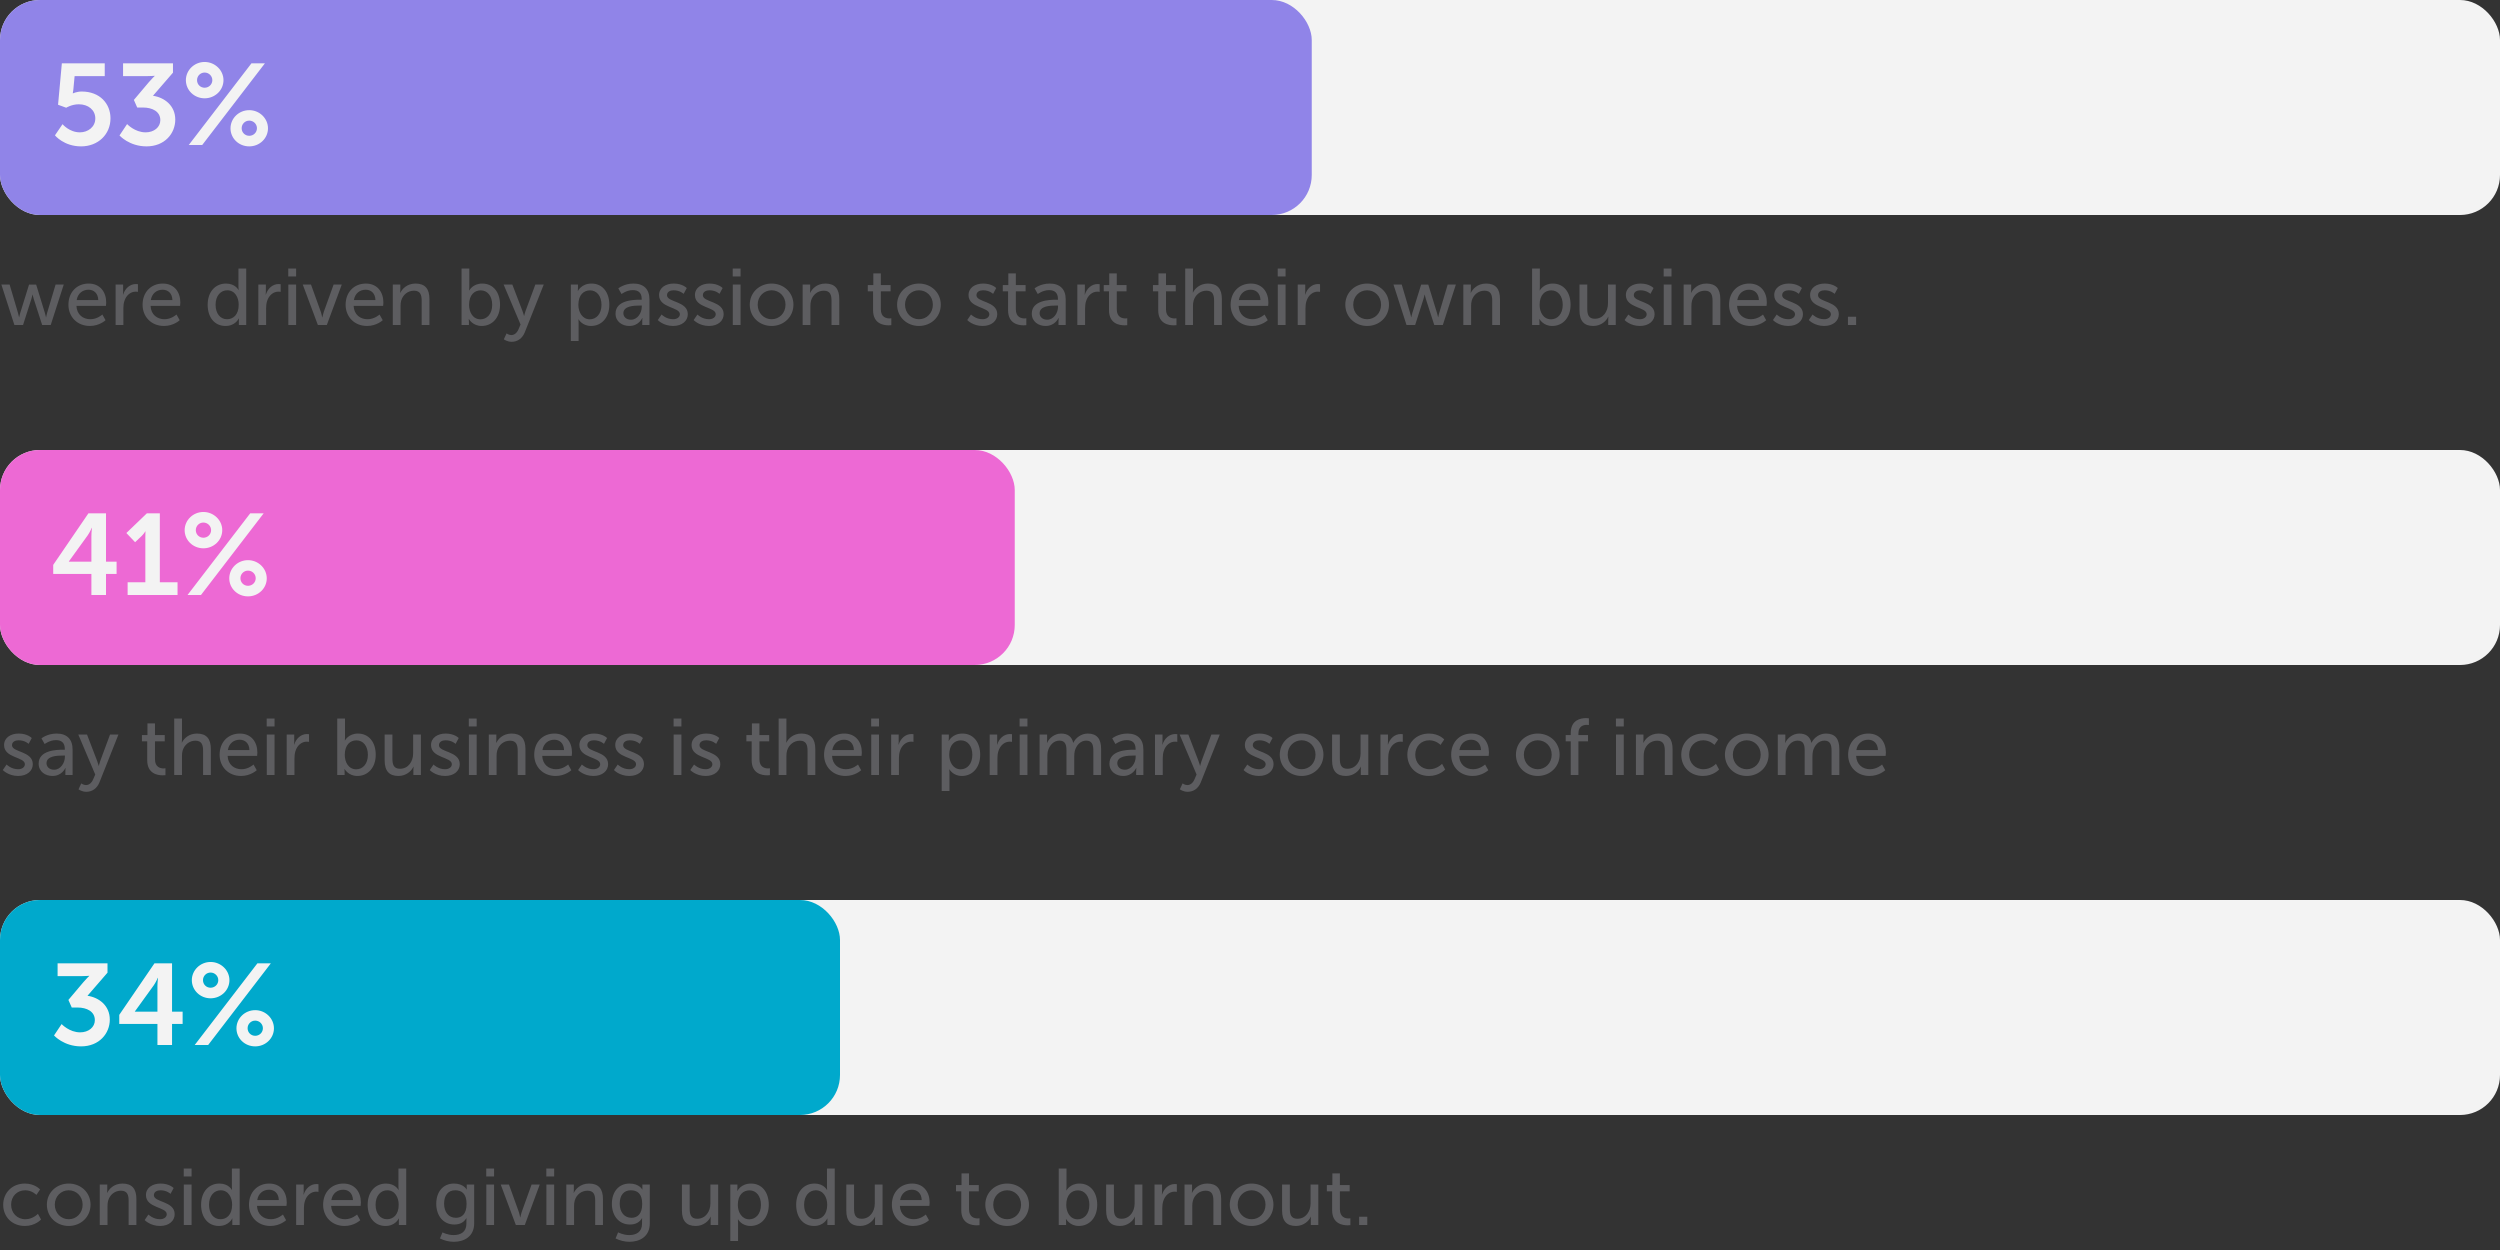 <?xml version="1.0" encoding="UTF-8"?> <svg xmlns="http://www.w3.org/2000/svg" width="500" height="250" viewBox="0 0 500 250" fill="none"><rect x="0" y="0" width="500" height="250" fill="#333333" stroke="none"/><rect width="500" height="43" rx="8" fill="#F3F3F3"></rect><rect width="262.35" height="43" rx="8" fill="#9084E8"></rect><path d="M10.989 27.068L12.507 24.837C12.507 24.837 13.864 26.47 15.98 26.47C17.567 26.47 19.062 25.412 19.062 23.687C19.062 21.985 17.636 20.858 15.773 20.858C14.324 20.858 13.243 21.548 13.243 21.548L11.61 20.95L12.369 12.67H20.948V15.223H14.922L14.669 17.914C14.623 18.351 14.554 18.673 14.554 18.673H14.6C14.6 18.673 15.359 18.305 16.348 18.305C19.959 18.305 22.098 20.72 22.098 23.664C22.098 26.884 19.614 29.276 16.21 29.276C12.76 29.276 10.989 27.068 10.989 27.068ZM23.9 27.091L25.418 24.814C25.418 24.814 26.959 26.47 29.121 26.47C30.823 26.47 32.065 25.435 32.065 24.032C32.065 22.307 30.478 21.502 28.569 21.502H27.442L26.775 19.984L29.765 16.442C30.409 15.683 30.938 15.2 30.938 15.2V15.154C30.938 15.154 30.455 15.223 29.489 15.223H24.613V12.67H34.595V14.533L30.593 19.156C32.847 19.478 35.055 21.088 35.055 23.917C35.055 26.7 32.939 29.276 29.305 29.276C25.832 29.276 23.9 27.091 23.9 27.091ZM40.925 19.662C38.855 19.662 37.176 18.052 37.176 16.028C37.176 14.05 38.855 12.394 40.925 12.394C42.995 12.394 44.697 14.05 44.697 16.028C44.697 18.052 42.995 19.662 40.925 19.662ZM37.751 29L50.286 12.67H52.977L40.442 29H37.751ZM40.925 17.546C41.776 17.546 42.466 16.879 42.466 16.028C42.466 15.2 41.776 14.51 40.925 14.51C40.074 14.51 39.407 15.2 39.407 16.028C39.407 16.879 40.074 17.546 40.925 17.546ZM46.1 25.665C46.1 23.687 47.756 22.031 49.849 22.031C51.919 22.031 53.598 23.687 53.598 25.665C53.598 27.666 51.919 29.276 49.849 29.276C47.756 29.276 46.1 27.666 46.1 25.665ZM48.331 25.642C48.331 26.493 48.998 27.16 49.849 27.16C50.7 27.16 51.39 26.493 51.39 25.642C51.39 24.814 50.7 24.124 49.849 24.124C48.998 24.124 48.331 24.814 48.331 25.642Z" fill="#F3F3F3"></path><path d="M2.88 65L0.272 56.904H1.92L3.6 62.584C3.728 63 3.792 63.448 3.808 63.448H3.84C3.84 63.448 3.92 63 4.048 62.584L5.808 56.92H7.232L8.976 62.584C9.104 63 9.2 63.448 9.2 63.448H9.232C9.232 63.448 9.296 63 9.424 62.584L11.12 56.904H12.752L10.144 65H8.432L6.752 59.8C6.624 59.384 6.528 58.92 6.528 58.92H6.496C6.496 58.92 6.4 59.384 6.272 59.8L4.608 65H2.88ZM13.687 60.952C13.687 58.376 15.431 56.712 17.735 56.712C20.023 56.712 21.239 58.408 21.239 60.504C21.239 60.712 21.191 61.176 21.191 61.176H15.287C15.367 62.952 16.631 63.848 18.071 63.848C19.463 63.848 20.471 62.904 20.471 62.904L21.111 64.04C21.111 64.04 19.911 65.192 17.975 65.192C15.431 65.192 13.687 63.352 13.687 60.952ZM15.335 60.008H19.655C19.607 58.616 18.743 57.944 17.703 57.944C16.519 57.944 15.559 58.68 15.335 60.008ZM23.122 65V56.904H24.626V58.312C24.626 58.648 24.594 58.92 24.594 58.92H24.626C24.994 57.736 25.938 56.808 27.186 56.808C27.394 56.808 27.586 56.84 27.586 56.84V58.376C27.586 58.376 27.378 58.328 27.138 58.328C26.146 58.328 25.234 59.032 24.866 60.232C24.722 60.696 24.674 61.192 24.674 61.688V65H23.122ZM28.515 60.952C28.515 58.376 30.259 56.712 32.563 56.712C34.851 56.712 36.067 58.408 36.067 60.504C36.067 60.712 36.019 61.176 36.019 61.176H30.115C30.195 62.952 31.459 63.848 32.899 63.848C34.291 63.848 35.299 62.904 35.299 62.904L35.939 64.04C35.939 64.04 34.739 65.192 32.803 65.192C30.259 65.192 28.515 63.352 28.515 60.952ZM30.163 60.008H34.483C34.435 58.616 33.571 57.944 32.531 57.944C31.347 57.944 30.387 58.68 30.163 60.008ZM41.532 60.952C41.532 58.376 43.052 56.712 45.196 56.712C47.068 56.712 47.692 57.992 47.692 57.992H47.724C47.724 57.992 47.692 57.752 47.692 57.448V53.704H49.244V65H47.772V64.232C47.772 63.912 47.788 63.688 47.788 63.688H47.756C47.756 63.688 47.1 65.192 45.1 65.192C42.908 65.192 41.532 63.464 41.532 60.952ZM43.116 60.952C43.116 62.712 44.06 63.848 45.404 63.848C46.604 63.848 47.74 63 47.74 60.936C47.74 59.496 46.988 58.056 45.452 58.056C44.172 58.056 43.116 59.112 43.116 60.952ZM51.669 65V56.904H53.173V58.312C53.173 58.648 53.141 58.92 53.141 58.92H53.173C53.541 57.736 54.485 56.808 55.733 56.808C55.941 56.808 56.133 56.84 56.133 56.84V58.376C56.133 58.376 55.925 58.328 55.685 58.328C54.693 58.328 53.781 59.032 53.413 60.232C53.269 60.696 53.221 61.192 53.221 61.688V65H51.669ZM57.653 55.288V53.704H59.221V55.288H57.653ZM57.669 65V56.904H59.221V65H57.669ZM63.574 65L60.55 56.904H62.197L64.165 62.376C64.326 62.824 64.421 63.48 64.438 63.48H64.469C64.486 63.48 64.597 62.824 64.757 62.376L66.725 56.904H68.358L65.365 65H63.574ZM69.125 60.952C69.125 58.376 70.869 56.712 73.173 56.712C75.461 56.712 76.677 58.408 76.677 60.504C76.677 60.712 76.629 61.176 76.629 61.176H70.725C70.805 62.952 72.069 63.848 73.509 63.848C74.901 63.848 75.909 62.904 75.909 62.904L76.549 64.04C76.549 64.04 75.349 65.192 73.413 65.192C70.869 65.192 69.125 63.352 69.125 60.952ZM70.773 60.008H75.093C75.045 58.616 74.181 57.944 73.141 57.944C71.957 57.944 70.997 58.68 70.773 60.008ZM78.56 65V56.904H80.064V57.976C80.064 58.296 80.032 58.568 80.032 58.568H80.064C80.384 57.864 81.344 56.712 83.104 56.712C85.008 56.712 85.888 57.752 85.888 59.816V65H84.336V60.168C84.336 59.032 84.096 58.136 82.8 58.136C81.568 58.136 80.576 58.952 80.24 60.12C80.144 60.44 80.112 60.808 80.112 61.208V65H78.56ZM92.31 65V53.704H93.862V57.4C93.862 57.8 93.83 58.088 93.83 58.088H93.862C93.862 58.088 94.55 56.712 96.454 56.712C98.63 56.712 100.006 58.44 100.006 60.952C100.006 63.528 98.454 65.192 96.326 65.192C94.518 65.192 93.782 63.8 93.782 63.8H93.75C93.75 63.8 93.782 64.056 93.782 64.408V65H92.31ZM93.814 60.984C93.814 62.424 94.566 63.864 96.102 63.864C97.382 63.864 98.438 62.808 98.438 60.968C98.438 59.208 97.494 58.072 96.15 58.072C94.934 58.072 93.814 58.92 93.814 60.984ZM100.768 67.864L101.312 66.68C101.312 66.68 101.76 67.016 102.256 67.016C102.88 67.016 103.408 66.568 103.712 65.832L104.112 64.904L100.72 56.904H102.464L104.496 62.2C104.656 62.616 104.799 63.176 104.799 63.176H104.832C104.832 63.176 104.96 62.632 105.104 62.216L107.072 56.904H108.752L104.96 66.456C104.464 67.704 103.472 68.36 102.336 68.36C101.424 68.36 100.768 67.864 100.768 67.864ZM114.169 68.2V56.904H115.593V57.592C115.593 57.912 115.561 58.184 115.561 58.184H115.593C115.593 58.184 116.281 56.712 118.313 56.712C120.489 56.712 121.865 58.44 121.865 60.952C121.865 63.528 120.313 65.192 118.201 65.192C116.425 65.192 115.721 63.864 115.721 63.864H115.689C115.689 63.864 115.721 64.152 115.721 64.568V68.2H114.169ZM115.673 60.984C115.673 62.424 116.473 63.864 117.961 63.864C119.241 63.864 120.297 62.808 120.297 60.968C120.297 59.208 119.353 58.072 118.009 58.072C116.793 58.072 115.673 58.92 115.673 60.984ZM123.107 62.728C123.107 60.056 126.627 59.944 127.987 59.944H128.339V59.8C128.339 58.472 127.587 58.024 126.563 58.024C125.315 58.024 124.307 58.808 124.307 58.808L123.667 57.672C123.667 57.672 124.835 56.712 126.691 56.712C128.739 56.712 129.891 57.832 129.891 59.88V65H128.451V64.232C128.451 63.864 128.483 63.592 128.483 63.592H128.451C128.451 63.592 127.795 65.192 125.859 65.192C124.467 65.192 123.107 64.344 123.107 62.728ZM124.675 62.648C124.675 63.304 125.187 63.944 126.195 63.944C127.507 63.944 128.355 62.568 128.355 61.368V61.112H127.955C126.787 61.112 124.675 61.192 124.675 62.648ZM131.56 64.008L132.312 62.904C132.312 62.904 133.224 63.848 134.632 63.848C135.304 63.848 135.976 63.496 135.976 62.84C135.976 61.352 131.816 61.656 131.816 59.016C131.816 57.544 133.128 56.712 134.744 56.712C136.52 56.712 137.352 57.608 137.352 57.608L136.728 58.776C136.728 58.776 136.008 58.056 134.728 58.056C134.056 58.056 133.4 58.344 133.4 59.048C133.4 60.504 137.56 60.184 137.56 62.84C137.56 64.184 136.408 65.192 134.632 65.192C132.648 65.192 131.56 64.008 131.56 64.008ZM138.732 64.008L139.484 62.904C139.484 62.904 140.396 63.848 141.804 63.848C142.476 63.848 143.148 63.496 143.148 62.84C143.148 61.352 138.988 61.656 138.988 59.016C138.988 57.544 140.3 56.712 141.916 56.712C143.692 56.712 144.524 57.608 144.524 57.608L143.9 58.776C143.9 58.776 143.18 58.056 141.9 58.056C141.228 58.056 140.572 58.344 140.572 59.048C140.572 60.504 144.732 60.184 144.732 62.84C144.732 64.184 143.58 65.192 141.804 65.192C139.82 65.192 138.732 64.008 138.732 64.008ZM146.544 55.288V53.704H148.112V55.288H146.544ZM146.56 65V56.904H148.112V65H146.56ZM149.952 60.936C149.952 58.488 151.904 56.712 154.32 56.712C156.736 56.712 158.688 58.488 158.688 60.936C158.688 63.4 156.736 65.192 154.32 65.192C151.904 65.192 149.952 63.4 149.952 60.936ZM151.536 60.936C151.536 62.632 152.8 63.848 154.32 63.848C155.856 63.848 157.104 62.632 157.104 60.936C157.104 59.256 155.856 58.056 154.32 58.056C152.8 58.056 151.536 59.256 151.536 60.936ZM160.529 65V56.904H162.033V57.976C162.033 58.296 162.001 58.568 162.001 58.568H162.033C162.353 57.864 163.312 56.712 165.073 56.712C166.977 56.712 167.857 57.752 167.857 59.816V65H166.305V60.168C166.305 59.032 166.065 58.136 164.769 58.136C163.536 58.136 162.545 58.952 162.209 60.12C162.113 60.44 162.081 60.808 162.081 61.208V65H160.529ZM174.615 62.04V58.264H173.559V57.016H174.663V54.68H176.167V57.016H178.119V58.264H176.167V61.864C176.167 63.48 177.303 63.688 177.895 63.688C178.119 63.688 178.263 63.656 178.263 63.656V65.032C178.263 65.032 178.039 65.064 177.719 65.064C176.679 65.064 174.615 64.744 174.615 62.04ZM179.421 60.936C179.421 58.488 181.373 56.712 183.789 56.712C186.205 56.712 188.157 58.488 188.157 60.936C188.157 63.4 186.205 65.192 183.789 65.192C181.373 65.192 179.421 63.4 179.421 60.936ZM181.005 60.936C181.005 62.632 182.269 63.848 183.789 63.848C185.325 63.848 186.573 62.632 186.573 60.936C186.573 59.256 185.325 58.056 183.789 58.056C182.269 58.056 181.005 59.256 181.005 60.936ZM193.451 64.008L194.203 62.904C194.203 62.904 195.115 63.848 196.523 63.848C197.195 63.848 197.867 63.496 197.867 62.84C197.867 61.352 193.707 61.656 193.707 59.016C193.707 57.544 195.019 56.712 196.635 56.712C198.411 56.712 199.243 57.608 199.243 57.608L198.619 58.776C198.619 58.776 197.899 58.056 196.619 58.056C195.947 58.056 195.291 58.344 195.291 59.048C195.291 60.504 199.451 60.184 199.451 62.84C199.451 64.184 198.299 65.192 196.523 65.192C194.539 65.192 193.451 64.008 193.451 64.008ZM201.615 62.04V58.264H200.559V57.016H201.663V54.68H203.167V57.016H205.119V58.264H203.167V61.864C203.167 63.48 204.303 63.688 204.895 63.688C205.119 63.688 205.263 63.656 205.263 63.656V65.032C205.263 65.032 205.039 65.064 204.719 65.064C203.679 65.064 201.615 64.744 201.615 62.04ZM206.357 62.728C206.357 60.056 209.877 59.944 211.237 59.944H211.589V59.8C211.589 58.472 210.837 58.024 209.813 58.024C208.565 58.024 207.557 58.808 207.557 58.808L206.917 57.672C206.917 57.672 208.085 56.712 209.941 56.712C211.989 56.712 213.141 57.832 213.141 59.88V65H211.701V64.232C211.701 63.864 211.733 63.592 211.733 63.592H211.701C211.701 63.592 211.045 65.192 209.109 65.192C207.717 65.192 206.357 64.344 206.357 62.728ZM207.925 62.648C207.925 63.304 208.437 63.944 209.445 63.944C210.757 63.944 211.605 62.568 211.605 61.368V61.112H211.205C210.037 61.112 207.925 61.192 207.925 62.648ZM215.466 65V56.904H216.97V58.312C216.97 58.648 216.938 58.92 216.938 58.92H216.97C217.338 57.736 218.282 56.808 219.53 56.808C219.738 56.808 219.93 56.84 219.93 56.84V58.376C219.93 58.376 219.722 58.328 219.482 58.328C218.49 58.328 217.578 59.032 217.21 60.232C217.066 60.696 217.018 61.192 217.018 61.688V65H215.466ZM221.802 62.04V58.264H220.746V57.016H221.85V54.68H223.354V57.016H225.306V58.264H223.354V61.864C223.354 63.48 224.49 63.688 225.082 63.688C225.306 63.688 225.45 63.656 225.45 63.656V65.032C225.45 65.032 225.226 65.064 224.906 65.064C223.866 65.064 221.802 64.744 221.802 62.04ZM231.646 62.04V58.264H230.59V57.016H231.694V54.68H233.198V57.016H235.15V58.264H233.198V61.864C233.198 63.48 234.334 63.688 234.926 63.688C235.15 63.688 235.294 63.656 235.294 63.656V65.032C235.294 65.032 235.07 65.064 234.75 65.064C233.71 65.064 231.646 64.744 231.646 62.04ZM237.044 65V53.704H238.596V57.848C238.596 58.232 238.564 58.52 238.564 58.52H238.596C238.948 57.736 239.972 56.712 241.588 56.712C243.492 56.712 244.372 57.752 244.372 59.816V65H242.82V60.168C242.82 59.032 242.58 58.136 241.284 58.136C240.068 58.136 239.06 58.968 238.724 60.136C238.628 60.456 238.596 60.824 238.596 61.208V65H237.044ZM246.125 60.952C246.125 58.376 247.869 56.712 250.173 56.712C252.461 56.712 253.677 58.408 253.677 60.504C253.677 60.712 253.629 61.176 253.629 61.176H247.725C247.805 62.952 249.069 63.848 250.509 63.848C251.901 63.848 252.909 62.904 252.909 62.904L253.549 64.04C253.549 64.04 252.349 65.192 250.413 65.192C247.869 65.192 246.125 63.352 246.125 60.952ZM247.773 60.008H252.093C252.045 58.616 251.181 57.944 250.141 57.944C248.957 57.944 247.997 58.68 247.773 60.008ZM255.544 55.288V53.704H257.112V55.288H255.544ZM255.56 65V56.904H257.112V65H255.56ZM259.544 65V56.904H261.048V58.312C261.048 58.648 261.016 58.92 261.016 58.92H261.048C261.416 57.736 262.36 56.808 263.608 56.808C263.816 56.808 264.008 56.84 264.008 56.84V58.376C264.008 58.376 263.8 58.328 263.56 58.328C262.568 58.328 261.656 59.032 261.288 60.232C261.144 60.696 261.096 61.192 261.096 61.688V65H259.544ZM269.062 60.936C269.062 58.488 271.014 56.712 273.43 56.712C275.846 56.712 277.798 58.488 277.798 60.936C277.798 63.4 275.846 65.192 273.43 65.192C271.014 65.192 269.062 63.4 269.062 60.936ZM270.646 60.936C270.646 62.632 271.91 63.848 273.43 63.848C274.966 63.848 276.214 62.632 276.214 60.936C276.214 59.256 274.966 58.056 273.43 58.056C271.91 58.056 270.646 59.256 270.646 60.936ZM281.302 65L278.694 56.904H280.342L282.022 62.584C282.15 63 282.214 63.448 282.23 63.448H282.262C282.262 63.448 282.342 63 282.47 62.584L284.23 56.92H285.654L287.398 62.584C287.526 63 287.622 63.448 287.622 63.448H287.654C287.654 63.448 287.718 63 287.846 62.584L289.542 56.904H291.174L288.566 65H286.854L285.174 59.8C285.046 59.384 284.95 58.92 284.95 58.92H284.918C284.918 58.92 284.822 59.384 284.694 59.8L283.03 65H281.302ZM292.669 65V56.904H294.173V57.976C294.173 58.296 294.141 58.568 294.141 58.568H294.173C294.493 57.864 295.453 56.712 297.213 56.712C299.117 56.712 299.997 57.752 299.997 59.816V65H298.445V60.168C298.445 59.032 298.205 58.136 296.909 58.136C295.677 58.136 294.685 58.952 294.349 60.12C294.253 60.44 294.221 60.808 294.221 61.208V65H292.669ZM306.419 65V53.704H307.971V57.4C307.971 57.8 307.939 58.088 307.939 58.088H307.971C307.971 58.088 308.659 56.712 310.563 56.712C312.739 56.712 314.115 58.44 314.115 60.952C314.115 63.528 312.563 65.192 310.435 65.192C308.627 65.192 307.891 63.8 307.891 63.8H307.859C307.859 63.8 307.891 64.056 307.891 64.408V65H306.419ZM307.923 60.984C307.923 62.424 308.675 63.864 310.211 63.864C311.491 63.864 312.547 62.808 312.547 60.968C312.547 59.208 311.603 58.072 310.259 58.072C309.043 58.072 307.923 58.92 307.923 60.984ZM315.901 62.088V56.904H317.453V61.736C317.453 62.856 317.677 63.752 318.973 63.752C320.621 63.752 321.597 62.296 321.597 60.696V56.904H323.149V65H321.645V63.928C321.645 63.592 321.677 63.336 321.677 63.336H321.645C321.309 64.136 320.253 65.192 318.669 65.192C316.845 65.192 315.901 64.232 315.901 62.088ZM324.919 64.008L325.671 62.904C325.671 62.904 326.583 63.848 327.991 63.848C328.663 63.848 329.335 63.496 329.335 62.84C329.335 61.352 325.175 61.656 325.175 59.016C325.175 57.544 326.487 56.712 328.103 56.712C329.879 56.712 330.711 57.608 330.711 57.608L330.087 58.776C330.087 58.776 329.367 58.056 328.087 58.056C327.415 58.056 326.759 58.344 326.759 59.048C326.759 60.504 330.919 60.184 330.919 62.84C330.919 64.184 329.767 65.192 327.991 65.192C326.007 65.192 324.919 64.008 324.919 64.008ZM332.731 55.288V53.704H334.299V55.288H332.731ZM332.747 65V56.904H334.299V65H332.747ZM336.732 65V56.904H338.236V57.976C338.236 58.296 338.204 58.568 338.204 58.568H338.236C338.556 57.864 339.516 56.712 341.276 56.712C343.18 56.712 344.06 57.752 344.06 59.816V65H342.508V60.168C342.508 59.032 342.268 58.136 340.972 58.136C339.74 58.136 338.748 58.952 338.412 60.12C338.316 60.44 338.284 60.808 338.284 61.208V65H336.732ZM345.812 60.952C345.812 58.376 347.556 56.712 349.86 56.712C352.148 56.712 353.364 58.408 353.364 60.504C353.364 60.712 353.316 61.176 353.316 61.176H347.412C347.492 62.952 348.756 63.848 350.196 63.848C351.588 63.848 352.596 62.904 352.596 62.904L353.236 64.04C353.236 64.04 352.036 65.192 350.1 65.192C347.556 65.192 345.812 63.352 345.812 60.952ZM347.46 60.008H351.78C351.732 58.616 350.868 57.944 349.828 57.944C348.644 57.944 347.684 58.68 347.46 60.008ZM354.591 64.008L355.343 62.904C355.343 62.904 356.255 63.848 357.663 63.848C358.335 63.848 359.007 63.496 359.007 62.84C359.007 61.352 354.847 61.656 354.847 59.016C354.847 57.544 356.159 56.712 357.775 56.712C359.551 56.712 360.383 57.608 360.383 57.608L359.759 58.776C359.759 58.776 359.039 58.056 357.759 58.056C357.087 58.056 356.431 58.344 356.431 59.048C356.431 60.504 360.591 60.184 360.591 62.84C360.591 64.184 359.439 65.192 357.663 65.192C355.679 65.192 354.591 64.008 354.591 64.008ZM361.763 64.008L362.515 62.904C362.515 62.904 363.427 63.848 364.835 63.848C365.507 63.848 366.179 63.496 366.179 62.84C366.179 61.352 362.019 61.656 362.019 59.016C362.019 57.544 363.331 56.712 364.947 56.712C366.723 56.712 367.555 57.608 367.555 57.608L366.931 58.776C366.931 58.776 366.211 58.056 364.931 58.056C364.259 58.056 363.603 58.344 363.603 59.048C363.603 60.504 367.763 60.184 367.763 62.84C367.763 64.184 366.611 65.192 364.835 65.192C362.851 65.192 361.763 64.008 361.763 64.008ZM369.591 65V63.352H371.223V65H369.591Z" fill="#5D5D60"></path><rect y="90" width="500" height="43" rx="8" fill="#F3F3F3"></rect><rect y="90" width="202.95" height="43" rx="8" fill="#ED69D4"></rect><path d="M10.644 114.791V112.974L17.682 102.67H21.201V112.33H23.317V114.791H21.201V119H18.28V114.791H10.644ZM13.772 112.33H18.28V107.27C18.28 106.465 18.395 105.568 18.395 105.568H18.349C18.349 105.568 17.981 106.442 17.544 107.063L13.772 112.284V112.33ZM25.527 119V116.447H29.069V107.385C29.069 106.833 29.092 106.281 29.092 106.281H29.046C29.046 106.281 28.862 106.672 28.333 107.201L27.022 108.443L25.274 106.603L29.368 102.67H31.967V116.447H35.509V119H25.527ZM40.678 109.662C38.608 109.662 36.929 108.052 36.929 106.028C36.929 104.05 38.608 102.394 40.678 102.394C42.748 102.394 44.45 104.05 44.45 106.028C44.45 108.052 42.748 109.662 40.678 109.662ZM37.504 119L50.039 102.67H52.73L40.195 119H37.504ZM40.678 107.546C41.529 107.546 42.219 106.879 42.219 106.028C42.219 105.2 41.529 104.51 40.678 104.51C39.827 104.51 39.16 105.2 39.16 106.028C39.16 106.879 39.827 107.546 40.678 107.546ZM45.853 115.665C45.853 113.687 47.509 112.031 49.602 112.031C51.672 112.031 53.351 113.687 53.351 115.665C53.351 117.666 51.672 119.276 49.602 119.276C47.509 119.276 45.853 117.666 45.853 115.665ZM48.084 115.642C48.084 116.493 48.751 117.16 49.602 117.16C50.453 117.16 51.143 116.493 51.143 115.642C51.143 114.814 50.453 114.124 49.602 114.124C48.751 114.124 48.084 114.814 48.084 115.642Z" fill="#F3F3F3"></path><path d="M0.56 154.008L1.312 152.904C1.312 152.904 2.224 153.848 3.632 153.848C4.304 153.848 4.976 153.496 4.976 152.84C4.976 151.352 0.816 151.656 0.816 149.016C0.816 147.544 2.128 146.712 3.744 146.712C5.52 146.712 6.352 147.608 6.352 147.608L5.728 148.776C5.728 148.776 5.008 148.056 3.728 148.056C3.056 148.056 2.4 148.344 2.4 149.048C2.4 150.504 6.56 150.184 6.56 152.84C6.56 154.184 5.408 155.192 3.632 155.192C1.648 155.192 0.56 154.008 0.56 154.008ZM7.732 152.728C7.732 150.056 11.252 149.944 12.612 149.944H12.964V149.8C12.964 148.472 12.212 148.024 11.188 148.024C9.94 148.024 8.932 148.808 8.932 148.808L8.292 147.672C8.292 147.672 9.46 146.712 11.316 146.712C13.364 146.712 14.516 147.832 14.516 149.88V155H13.076V154.232C13.076 153.864 13.108 153.592 13.108 153.592H13.076C13.076 153.592 12.42 155.192 10.484 155.192C9.092 155.192 7.732 154.344 7.732 152.728ZM9.3 152.648C9.3 153.304 9.812 153.944 10.82 153.944C12.132 153.944 12.98 152.568 12.98 151.368V151.112H12.58C11.412 151.112 9.3 151.192 9.3 152.648ZM15.705 157.864L16.249 156.68C16.249 156.68 16.697 157.016 17.193 157.016C17.817 157.016 18.345 156.568 18.649 155.832L19.049 154.904L15.657 146.904H17.401L19.433 152.2C19.593 152.616 19.737 153.176 19.737 153.176H19.769C19.769 153.176 19.897 152.632 20.041 152.216L22.009 146.904H23.689L19.897 156.456C19.401 157.704 18.409 158.36 17.273 158.36C16.361 158.36 15.705 157.864 15.705 157.864ZM29.443 152.04V148.264H28.387V147.016H29.491V144.68H30.995V147.016H32.947V148.264H30.995V151.864C30.995 153.48 32.131 153.688 32.723 153.688C32.947 153.688 33.091 153.656 33.091 153.656V155.032C33.091 155.032 32.867 155.064 32.547 155.064C31.507 155.064 29.443 154.744 29.443 152.04ZM34.841 155V143.704H36.393V147.848C36.393 148.232 36.361 148.52 36.361 148.52H36.393C36.745 147.736 37.769 146.712 39.385 146.712C41.289 146.712 42.169 147.752 42.169 149.816V155H40.617V150.168C40.617 149.032 40.377 148.136 39.081 148.136C37.865 148.136 36.857 148.968 36.521 150.136C36.425 150.456 36.393 150.824 36.393 151.208V155H34.841ZM43.922 150.952C43.922 148.376 45.666 146.712 47.97 146.712C50.258 146.712 51.474 148.408 51.474 150.504C51.474 150.712 51.426 151.176 51.426 151.176H45.522C45.602 152.952 46.866 153.848 48.306 153.848C49.698 153.848 50.706 152.904 50.706 152.904L51.346 154.04C51.346 154.04 50.146 155.192 48.21 155.192C45.666 155.192 43.922 153.352 43.922 150.952ZM45.57 150.008H49.89C49.842 148.616 48.978 147.944 47.938 147.944C46.754 147.944 45.794 148.68 45.57 150.008ZM53.341 145.288V143.704H54.909V145.288H53.341ZM53.357 155V146.904H54.909V155H53.357ZM57.341 155V146.904H58.845V148.312C58.845 148.648 58.813 148.92 58.813 148.92H58.845C59.213 147.736 60.157 146.808 61.405 146.808C61.613 146.808 61.805 146.84 61.805 146.84V148.376C61.805 148.376 61.597 148.328 61.357 148.328C60.365 148.328 59.453 149.032 59.085 150.232C58.941 150.696 58.893 151.192 58.893 151.688V155H57.341ZM67.45 155V143.704H69.002V147.4C69.002 147.8 68.97 148.088 68.97 148.088H69.002C69.002 148.088 69.69 146.712 71.594 146.712C73.77 146.712 75.146 148.44 75.146 150.952C75.146 153.528 73.594 155.192 71.466 155.192C69.658 155.192 68.922 153.8 68.922 153.8H68.89C68.89 153.8 68.922 154.056 68.922 154.408V155H67.45ZM68.954 150.984C68.954 152.424 69.706 153.864 71.242 153.864C72.522 153.864 73.578 152.808 73.578 150.968C73.578 149.208 72.634 148.072 71.29 148.072C70.074 148.072 68.954 148.92 68.954 150.984ZM76.932 152.088V146.904H78.484V151.736C78.484 152.856 78.708 153.752 80.004 153.752C81.652 153.752 82.628 152.296 82.628 150.696V146.904H84.18V155H82.676V153.928C82.676 153.592 82.708 153.336 82.708 153.336H82.676C82.34 154.136 81.284 155.192 79.7 155.192C77.876 155.192 76.932 154.232 76.932 152.088ZM85.951 154.008L86.703 152.904C86.703 152.904 87.615 153.848 89.023 153.848C89.695 153.848 90.367 153.496 90.367 152.84C90.367 151.352 86.207 151.656 86.207 149.016C86.207 147.544 87.519 146.712 89.135 146.712C90.911 146.712 91.743 147.608 91.743 147.608L91.119 148.776C91.119 148.776 90.399 148.056 89.119 148.056C88.447 148.056 87.791 148.344 87.791 149.048C87.791 150.504 91.951 150.184 91.951 152.84C91.951 154.184 90.799 155.192 89.023 155.192C87.039 155.192 85.951 154.008 85.951 154.008ZM93.763 145.288V143.704H95.331V145.288H93.763ZM93.778 155V146.904H95.331V155H93.778ZM97.763 155V146.904H99.267V147.976C99.267 148.296 99.235 148.568 99.235 148.568H99.267C99.587 147.864 100.547 146.712 102.307 146.712C104.211 146.712 105.091 147.752 105.091 149.816V155H103.539V150.168C103.539 149.032 103.299 148.136 102.003 148.136C100.771 148.136 99.779 148.952 99.443 150.12C99.347 150.44 99.315 150.808 99.315 151.208V155H97.763ZM106.844 150.952C106.844 148.376 108.588 146.712 110.891 146.712C113.18 146.712 114.396 148.408 114.396 150.504C114.396 150.712 114.348 151.176 114.348 151.176H108.444C108.524 152.952 109.788 153.848 111.228 153.848C112.62 153.848 113.628 152.904 113.628 152.904L114.267 154.04C114.267 154.04 113.068 155.192 111.132 155.192C108.588 155.192 106.844 153.352 106.844 150.952ZM108.492 150.008H112.812C112.764 148.616 111.9 147.944 110.86 147.944C109.676 147.944 108.716 148.68 108.492 150.008ZM115.623 154.008L116.375 152.904C116.375 152.904 117.287 153.848 118.695 153.848C119.367 153.848 120.039 153.496 120.039 152.84C120.039 151.352 115.879 151.656 115.879 149.016C115.879 147.544 117.191 146.712 118.807 146.712C120.583 146.712 121.415 147.608 121.415 147.608L120.791 148.776C120.791 148.776 120.071 148.056 118.791 148.056C118.119 148.056 117.463 148.344 117.463 149.048C117.463 150.504 121.623 150.184 121.623 152.84C121.623 154.184 120.471 155.192 118.695 155.192C116.711 155.192 115.623 154.008 115.623 154.008ZM122.794 154.008L123.546 152.904C123.546 152.904 124.458 153.848 125.866 153.848C126.538 153.848 127.21 153.496 127.21 152.84C127.21 151.352 123.05 151.656 123.05 149.016C123.05 147.544 124.362 146.712 125.978 146.712C127.754 146.712 128.586 147.608 128.586 147.608L127.962 148.776C127.962 148.776 127.242 148.056 125.962 148.056C125.29 148.056 124.634 148.344 124.634 149.048C124.634 150.504 128.794 150.184 128.794 152.84C128.794 154.184 127.642 155.192 125.866 155.192C123.882 155.192 122.794 154.008 122.794 154.008ZM134.716 145.288V143.704H136.284V145.288H134.716ZM134.732 155V146.904H136.284V155H134.732ZM138.06 154.008L138.812 152.904C138.812 152.904 139.724 153.848 141.132 153.848C141.804 153.848 142.476 153.496 142.476 152.84C142.476 151.352 138.316 151.656 138.316 149.016C138.316 147.544 139.628 146.712 141.244 146.712C143.02 146.712 143.852 147.608 143.852 147.608L143.228 148.776C143.228 148.776 142.508 148.056 141.228 148.056C140.556 148.056 139.9 148.344 139.9 149.048C139.9 150.504 144.06 150.184 144.06 152.84C144.06 154.184 142.908 155.192 141.132 155.192C139.148 155.192 138.06 154.008 138.06 154.008ZM150.333 152.04V148.264H149.277V147.016H150.381V144.68H151.885V147.016H153.837V148.264H151.885V151.864C151.885 153.48 153.021 153.688 153.613 153.688C153.837 153.688 153.981 153.656 153.981 153.656V155.032C153.981 155.032 153.757 155.064 153.437 155.064C152.397 155.064 150.333 154.744 150.333 152.04ZM155.732 155V143.704H157.284V147.848C157.284 148.232 157.252 148.52 157.252 148.52H157.284C157.636 147.736 158.66 146.712 160.276 146.712C162.18 146.712 163.06 147.752 163.06 149.816V155H161.508V150.168C161.508 149.032 161.268 148.136 159.972 148.136C158.756 148.136 157.748 148.968 157.412 150.136C157.316 150.456 157.284 150.824 157.284 151.208V155H155.732ZM164.812 150.952C164.812 148.376 166.556 146.712 168.86 146.712C171.148 146.712 172.364 148.408 172.364 150.504C172.364 150.712 172.316 151.176 172.316 151.176H166.412C166.492 152.952 167.756 153.848 169.196 153.848C170.588 153.848 171.596 152.904 171.596 152.904L172.236 154.04C172.236 154.04 171.036 155.192 169.1 155.192C166.556 155.192 164.812 153.352 164.812 150.952ZM166.46 150.008H170.78C170.732 148.616 169.868 147.944 168.828 147.944C167.644 147.944 166.684 148.68 166.46 150.008ZM174.231 145.288V143.704H175.799V145.288H174.231ZM174.247 155V146.904H175.799V155H174.247ZM178.232 155V146.904H179.736V148.312C179.736 148.648 179.704 148.92 179.704 148.92H179.736C180.104 147.736 181.048 146.808 182.296 146.808C182.504 146.808 182.696 146.84 182.696 146.84V148.376C182.696 148.376 182.488 148.328 182.248 148.328C181.256 148.328 180.344 149.032 179.976 150.232C179.832 150.696 179.784 151.192 179.784 151.688V155H178.232ZM188.341 158.2V146.904H189.765V147.592C189.765 147.912 189.733 148.184 189.733 148.184H189.765C189.765 148.184 190.453 146.712 192.485 146.712C194.661 146.712 196.037 148.44 196.037 150.952C196.037 153.528 194.485 155.192 192.373 155.192C190.597 155.192 189.893 153.864 189.893 153.864H189.861C189.861 153.864 189.893 154.152 189.893 154.568V158.2H188.341ZM189.845 150.984C189.845 152.424 190.645 153.864 192.133 153.864C193.413 153.864 194.469 152.808 194.469 150.968C194.469 149.208 193.525 148.072 192.181 148.072C190.965 148.072 189.845 148.92 189.845 150.984ZM197.935 155V146.904H199.439V148.312C199.439 148.648 199.407 148.92 199.407 148.92H199.439C199.807 147.736 200.751 146.808 201.999 146.808C202.207 146.808 202.399 146.84 202.399 146.84V148.376C202.399 148.376 202.191 148.328 201.951 148.328C200.959 148.328 200.047 149.032 199.679 150.232C199.535 150.696 199.487 151.192 199.487 151.688V155H197.935ZM203.919 145.288V143.704H205.487V145.288H203.919ZM203.935 155V146.904H205.487V155H203.935ZM207.919 155V146.904H209.423V147.976C209.423 148.296 209.391 148.568 209.391 148.568H209.423C209.807 147.624 210.943 146.712 212.207 146.712C213.567 146.712 214.367 147.336 214.639 148.552H214.671C215.119 147.576 216.239 146.712 217.551 146.712C219.375 146.712 220.223 147.752 220.223 149.816V155H218.671V150.152C218.671 149.016 218.447 148.12 217.231 148.12C216.095 148.12 215.247 149.08 214.959 150.184C214.879 150.52 214.847 150.888 214.847 151.304V155H213.295V150.152C213.295 149.096 213.135 148.12 211.887 148.12C210.703 148.12 209.871 149.096 209.567 150.248C209.487 150.568 209.471 150.936 209.471 151.304V155H207.919ZM221.888 152.728C221.888 150.056 225.408 149.944 226.768 149.944H227.12V149.8C227.12 148.472 226.368 148.024 225.344 148.024C224.096 148.024 223.088 148.808 223.088 148.808L222.448 147.672C222.448 147.672 223.616 146.712 225.472 146.712C227.52 146.712 228.672 147.832 228.672 149.88V155H227.232V154.232C227.232 153.864 227.264 153.592 227.264 153.592H227.232C227.232 153.592 226.576 155.192 224.64 155.192C223.248 155.192 221.888 154.344 221.888 152.728ZM223.456 152.648C223.456 153.304 223.968 153.944 224.976 153.944C226.288 153.944 227.136 152.568 227.136 151.368V151.112H226.736C225.568 151.112 223.456 151.192 223.456 152.648ZM230.997 155V146.904H232.501V148.312C232.501 148.648 232.469 148.92 232.469 148.92H232.501C232.869 147.736 233.813 146.808 235.061 146.808C235.269 146.808 235.461 146.84 235.461 146.84V148.376C235.461 148.376 235.253 148.328 235.013 148.328C234.021 148.328 233.109 149.032 232.741 150.232C232.597 150.696 232.549 151.192 232.549 151.688V155H230.997ZM235.971 157.864L236.515 156.68C236.515 156.68 236.963 157.016 237.459 157.016C238.083 157.016 238.611 156.568 238.915 155.832L239.315 154.904L235.923 146.904H237.667L239.699 152.2C239.859 152.616 240.003 153.176 240.003 153.176H240.035C240.035 153.176 240.163 152.632 240.307 152.216L242.275 146.904H243.955L240.163 156.456C239.667 157.704 238.675 158.36 237.539 158.36C236.627 158.36 235.971 157.864 235.971 157.864ZM248.716 154.008L249.468 152.904C249.468 152.904 250.38 153.848 251.788 153.848C252.46 153.848 253.132 153.496 253.132 152.84C253.132 151.352 248.972 151.656 248.972 149.016C248.972 147.544 250.284 146.712 251.9 146.712C253.676 146.712 254.508 147.608 254.508 147.608L253.884 148.776C253.884 148.776 253.164 148.056 251.884 148.056C251.212 148.056 250.556 148.344 250.556 149.048C250.556 150.504 254.716 150.184 254.716 152.84C254.716 154.184 253.564 155.192 251.788 155.192C249.804 155.192 248.716 154.008 248.716 154.008ZM255.952 150.936C255.952 148.488 257.904 146.712 260.32 146.712C262.736 146.712 264.688 148.488 264.688 150.936C264.688 153.4 262.736 155.192 260.32 155.192C257.904 155.192 255.952 153.4 255.952 150.936ZM257.536 150.936C257.536 152.632 258.8 153.848 260.32 153.848C261.856 153.848 263.104 152.632 263.104 150.936C263.104 149.256 261.856 148.056 260.32 148.056C258.8 148.056 257.536 149.256 257.536 150.936ZM266.417 152.088V146.904H267.969V151.736C267.969 152.856 268.193 153.752 269.489 153.752C271.137 153.752 272.113 152.296 272.113 150.696V146.904H273.665V155H272.161V153.928C272.161 153.592 272.193 153.336 272.193 153.336H272.161C271.825 154.136 270.769 155.192 269.185 155.192C267.361 155.192 266.417 154.232 266.417 152.088ZM276.091 155V146.904H277.595V148.312C277.595 148.648 277.563 148.92 277.563 148.92H277.595C277.963 147.736 278.907 146.808 280.155 146.808C280.363 146.808 280.555 146.84 280.555 146.84V148.376C280.555 148.376 280.347 148.328 280.107 148.328C279.115 148.328 278.203 149.032 277.835 150.232C277.691 150.696 277.643 151.192 277.643 151.688V155H276.091ZM281.468 150.952C281.468 148.552 283.26 146.712 285.804 146.712C287.836 146.712 288.844 147.896 288.844 147.896L288.108 148.984C288.108 148.984 287.244 148.056 285.868 148.056C284.236 148.056 283.052 149.272 283.052 150.936C283.052 152.584 284.236 153.848 285.916 153.848C287.42 153.848 288.412 152.76 288.412 152.76L289.036 153.896C289.036 153.896 287.916 155.192 285.804 155.192C283.26 155.192 281.468 153.384 281.468 150.952ZM290.234 150.952C290.234 148.376 291.978 146.712 294.282 146.712C296.57 146.712 297.786 148.408 297.786 150.504C297.786 150.712 297.738 151.176 297.738 151.176H291.834C291.914 152.952 293.178 153.848 294.618 153.848C296.01 153.848 297.018 152.904 297.018 152.904L297.658 154.04C297.658 154.04 296.458 155.192 294.522 155.192C291.978 155.192 290.234 153.352 290.234 150.952ZM291.882 150.008H296.202C296.154 148.616 295.29 147.944 294.25 147.944C293.066 147.944 292.106 148.68 291.882 150.008ZM303.187 150.936C303.187 148.488 305.139 146.712 307.555 146.712C309.971 146.712 311.923 148.488 311.923 150.936C311.923 153.4 309.971 155.192 307.555 155.192C305.139 155.192 303.187 153.4 303.187 150.936ZM304.771 150.936C304.771 152.632 306.035 153.848 307.555 153.848C309.091 153.848 310.339 152.632 310.339 150.936C310.339 149.256 309.091 148.056 307.555 148.056C306.035 148.056 304.771 149.256 304.771 150.936ZM314.148 155V148.264H313.14V147.016H314.148V146.632C314.148 143.96 316.164 143.624 317.188 143.624C317.54 143.624 317.78 143.672 317.78 143.672V145C317.78 145 317.62 144.968 317.38 144.968C316.788 144.968 315.684 145.16 315.684 146.664V147.016H317.604V148.264H315.684V155H314.148ZM323.184 145.288V143.704H324.752V145.288H323.184ZM323.2 155V146.904H324.752V155H323.2ZM327.185 155V146.904H328.689V147.976C328.689 148.296 328.657 148.568 328.657 148.568H328.689C329.009 147.864 329.969 146.712 331.729 146.712C333.633 146.712 334.513 147.752 334.513 149.816V155H332.961V150.168C332.961 149.032 332.721 148.136 331.425 148.136C330.193 148.136 329.201 148.952 328.865 150.12C328.769 150.44 328.737 150.808 328.737 151.208V155H327.185ZM336.249 150.952C336.249 148.552 338.041 146.712 340.585 146.712C342.617 146.712 343.625 147.896 343.625 147.896L342.889 148.984C342.889 148.984 342.025 148.056 340.649 148.056C339.017 148.056 337.833 149.272 337.833 150.936C337.833 152.584 339.017 153.848 340.697 153.848C342.201 153.848 343.193 152.76 343.193 152.76L343.817 153.896C343.817 153.896 342.697 155.192 340.585 155.192C338.041 155.192 336.249 153.384 336.249 150.952ZM344.983 150.936C344.983 148.488 346.935 146.712 349.351 146.712C351.767 146.712 353.719 148.488 353.719 150.936C353.719 153.4 351.767 155.192 349.351 155.192C346.935 155.192 344.983 153.4 344.983 150.936ZM346.567 150.936C346.567 152.632 347.831 153.848 349.351 153.848C350.887 153.848 352.135 152.632 352.135 150.936C352.135 149.256 350.887 148.056 349.351 148.056C347.831 148.056 346.567 149.256 346.567 150.936ZM355.56 155V146.904H357.064V147.976C357.064 148.296 357.032 148.568 357.032 148.568H357.064C357.448 147.624 358.584 146.712 359.848 146.712C361.208 146.712 362.008 147.336 362.28 148.552H362.312C362.76 147.576 363.88 146.712 365.192 146.712C367.016 146.712 367.864 147.752 367.864 149.816V155H366.312V150.152C366.312 149.016 366.088 148.12 364.872 148.12C363.736 148.12 362.888 149.08 362.6 150.184C362.52 150.52 362.488 150.888 362.488 151.304V155H360.936V150.152C360.936 149.096 360.776 148.12 359.528 148.12C358.344 148.12 357.512 149.096 357.208 150.248C357.128 150.568 357.112 150.936 357.112 151.304V155H355.56ZM369.625 150.952C369.625 148.376 371.369 146.712 373.673 146.712C375.961 146.712 377.177 148.408 377.177 150.504C377.177 150.712 377.129 151.176 377.129 151.176H371.225C371.305 152.952 372.569 153.848 374.009 153.848C375.401 153.848 376.409 152.904 376.409 152.904L377.049 154.04C377.049 154.04 375.849 155.192 373.913 155.192C371.369 155.192 369.625 153.352 369.625 150.952ZM371.273 150.008H375.593C375.545 148.616 374.681 147.944 373.641 147.944C372.457 147.944 371.497 148.68 371.273 150.008Z" fill="#5D5D60"></path><rect y="180" width="500" height="43" rx="8" fill="#F3F3F3"></rect><rect y="180" width="168" height="43" rx="8" fill="#00A9CC"></rect><path d="M10.805 207.091L12.323 204.814C12.323 204.814 13.864 206.47 16.026 206.47C17.728 206.47 18.97 205.435 18.97 204.032C18.97 202.307 17.383 201.502 15.474 201.502H14.347L13.68 199.984L16.67 196.442C17.314 195.683 17.843 195.2 17.843 195.2V195.154C17.843 195.154 17.36 195.223 16.394 195.223H11.518V192.67H21.5V194.533L17.498 199.156C19.752 199.478 21.96 201.088 21.96 203.917C21.96 206.7 19.844 209.276 16.21 209.276C12.737 209.276 10.805 207.091 10.805 207.091ZM23.851 204.791V202.974L30.889 192.67H34.408V202.33H36.524V204.791H34.408V209H31.487V204.791H23.851ZM26.979 202.33H31.487V197.27C31.487 196.465 31.602 195.568 31.602 195.568H31.556C31.556 195.568 31.188 196.442 30.751 197.063L26.979 202.284V202.33ZM42.115 199.662C40.045 199.662 38.366 198.052 38.366 196.028C38.366 194.05 40.045 192.394 42.115 192.394C44.185 192.394 45.887 194.05 45.887 196.028C45.887 198.052 44.185 199.662 42.115 199.662ZM38.941 209L51.476 192.67H54.167L41.632 209H38.941ZM42.115 197.546C42.966 197.546 43.656 196.879 43.656 196.028C43.656 195.2 42.966 194.51 42.115 194.51C41.264 194.51 40.597 195.2 40.597 196.028C40.597 196.879 41.264 197.546 42.115 197.546ZM47.29 205.665C47.29 203.687 48.946 202.031 51.039 202.031C53.109 202.031 54.788 203.687 54.788 205.665C54.788 207.666 53.109 209.276 51.039 209.276C48.946 209.276 47.29 207.666 47.29 205.665ZM49.521 205.642C49.521 206.493 50.188 207.16 51.039 207.16C51.89 207.16 52.58 206.493 52.58 205.642C52.58 204.814 51.89 204.124 51.039 204.124C50.188 204.124 49.521 204.814 49.521 205.642Z" fill="#F3F3F3"></path><path d="M0.64 240.952C0.64 238.552 2.432 236.712 4.976 236.712C7.008 236.712 8.016 237.896 8.016 237.896L7.28 238.984C7.28 238.984 6.416 238.056 5.04 238.056C3.408 238.056 2.224 239.272 2.224 240.936C2.224 242.584 3.408 243.848 5.088 243.848C6.592 243.848 7.584 242.76 7.584 242.76L8.208 243.896C8.208 243.896 7.088 245.192 4.976 245.192C2.432 245.192 0.64 243.384 0.64 240.952ZM9.374 240.936C9.374 238.488 11.326 236.712 13.742 236.712C16.158 236.712 18.11 238.488 18.11 240.936C18.11 243.4 16.158 245.192 13.742 245.192C11.326 245.192 9.374 243.4 9.374 240.936ZM10.958 240.936C10.958 242.632 12.222 243.848 13.742 243.848C15.278 243.848 16.526 242.632 16.526 240.936C16.526 239.256 15.278 238.056 13.742 238.056C12.222 238.056 10.958 239.256 10.958 240.936ZM19.95 245V236.904H21.454V237.976C21.454 238.296 21.422 238.568 21.422 238.568H21.454C21.774 237.864 22.734 236.712 24.494 236.712C26.398 236.712 27.278 237.752 27.278 239.816V245H25.726V240.168C25.726 239.032 25.486 238.136 24.19 238.136C22.958 238.136 21.966 238.952 21.63 240.12C21.534 240.44 21.502 240.808 21.502 241.208V245H19.95ZM28.935 244.008L29.687 242.904C29.687 242.904 30.599 243.848 32.007 243.848C32.679 243.848 33.351 243.496 33.351 242.84C33.351 241.352 29.191 241.656 29.191 239.016C29.191 237.544 30.503 236.712 32.119 236.712C33.895 236.712 34.727 237.608 34.727 237.608L34.103 238.776C34.103 238.776 33.383 238.056 32.103 238.056C31.431 238.056 30.775 238.344 30.775 239.048C30.775 240.504 34.935 240.184 34.935 242.84C34.935 244.184 33.783 245.192 32.007 245.192C30.023 245.192 28.935 244.008 28.935 244.008ZM36.747 235.288V233.704H38.315V235.288H36.747ZM36.763 245V236.904H38.315V245H36.763ZM40.219 240.952C40.219 238.376 41.739 236.712 43.883 236.712C45.755 236.712 46.379 237.992 46.379 237.992H46.411C46.411 237.992 46.379 237.752 46.379 237.448V233.704H47.931V245H46.459V244.232C46.459 243.912 46.475 243.688 46.475 243.688H46.443C46.443 243.688 45.787 245.192 43.787 245.192C41.595 245.192 40.219 243.464 40.219 240.952ZM41.803 240.952C41.803 242.712 42.747 243.848 44.091 243.848C45.291 243.848 46.427 243 46.427 240.936C46.427 239.496 45.675 238.056 44.139 238.056C42.859 238.056 41.803 239.112 41.803 240.952ZM49.797 240.952C49.797 238.376 51.541 236.712 53.845 236.712C56.133 236.712 57.349 238.408 57.349 240.504C57.349 240.712 57.301 241.176 57.301 241.176H51.397C51.477 242.952 52.741 243.848 54.181 243.848C55.573 243.848 56.581 242.904 56.581 242.904L57.221 244.04C57.221 244.04 56.021 245.192 54.085 245.192C51.541 245.192 49.797 243.352 49.797 240.952ZM51.445 240.008H55.765C55.717 238.616 54.853 237.944 53.813 237.944C52.629 237.944 51.669 238.68 51.445 240.008ZM59.232 245V236.904H60.736V238.312C60.736 238.648 60.704 238.92 60.704 238.92H60.736C61.104 237.736 62.048 236.808 63.296 236.808C63.504 236.808 63.696 236.84 63.696 236.84V238.376C63.696 238.376 63.488 238.328 63.248 238.328C62.256 238.328 61.344 239.032 60.976 240.232C60.832 240.696 60.784 241.192 60.784 241.688V245H59.232ZM64.625 240.952C64.625 238.376 66.369 236.712 68.673 236.712C70.961 236.712 72.177 238.408 72.177 240.504C72.177 240.712 72.129 241.176 72.129 241.176H66.225C66.305 242.952 67.569 243.848 69.009 243.848C70.401 243.848 71.409 242.904 71.409 242.904L72.049 244.04C72.049 244.04 70.849 245.192 68.913 245.192C66.369 245.192 64.625 243.352 64.625 240.952ZM66.273 240.008H70.593C70.545 238.616 69.681 237.944 68.641 237.944C67.457 237.944 66.497 238.68 66.273 240.008ZM73.532 240.952C73.532 238.376 75.052 236.712 77.196 236.712C79.068 236.712 79.692 237.992 79.692 237.992H79.724C79.724 237.992 79.692 237.752 79.692 237.448V233.704H81.244V245H79.772V244.232C79.772 243.912 79.788 243.688 79.788 243.688H79.756C79.756 243.688 79.1 245.192 77.1 245.192C74.908 245.192 73.532 243.464 73.532 240.952ZM75.116 240.952C75.116 242.712 76.06 243.848 77.404 243.848C78.604 243.848 79.74 243 79.74 240.936C79.74 239.496 78.988 238.056 77.452 238.056C76.172 238.056 75.116 239.112 75.116 240.952ZM88.499 246.472C88.499 246.472 89.507 247.016 90.722 247.016C92.13 247.016 93.282 246.392 93.282 244.744V244.152C93.282 243.896 93.299 243.64 93.299 243.64H93.266C92.787 244.44 92.034 244.904 90.867 244.904C88.611 244.904 87.251 243.096 87.251 240.76C87.251 238.44 88.546 236.712 90.787 236.712C92.739 236.712 93.331 237.912 93.331 237.912H93.362C93.362 237.912 93.347 237.8 93.347 237.656V236.904H94.835V244.664C94.835 247.336 92.802 248.36 90.754 248.36C89.778 248.36 88.77 248.088 87.987 247.688L88.499 246.472ZM91.171 243.56C92.29 243.56 93.314 242.888 93.314 240.776C93.314 238.664 92.29 238.056 91.026 238.056C89.618 238.056 88.819 239.08 88.819 240.728C88.819 242.408 89.715 243.56 91.171 243.56ZM97.247 235.288V233.704H98.815V235.288H97.247ZM97.263 245V236.904H98.815V245H97.263ZM103.167 245L100.143 236.904H101.791L103.759 242.376C103.919 242.824 104.015 243.48 104.031 243.48H104.063C104.079 243.48 104.191 242.824 104.351 242.376L106.319 236.904H107.951L104.959 245H103.167ZM109.263 235.288V233.704H110.831V235.288H109.263ZM109.279 245V236.904H110.831V245H109.279ZM113.263 245V236.904H114.767V237.976C114.767 238.296 114.735 238.568 114.735 238.568H114.767C115.087 237.864 116.047 236.712 117.807 236.712C119.711 236.712 120.591 237.752 120.591 239.816V245H119.039V240.168C119.039 239.032 118.799 238.136 117.503 238.136C116.271 238.136 115.279 238.952 114.943 240.12C114.847 240.44 114.815 240.808 114.815 241.208V245H113.263ZM123.624 246.472C123.624 246.472 124.632 247.016 125.848 247.016C127.256 247.016 128.408 246.392 128.408 244.744V244.152C128.408 243.896 128.424 243.64 128.424 243.64H128.392C127.912 244.44 127.16 244.904 125.992 244.904C123.736 244.904 122.376 243.096 122.376 240.76C122.376 238.44 123.672 236.712 125.911 236.712C127.864 236.712 128.456 237.912 128.456 237.912H128.488C128.488 237.912 128.472 237.8 128.472 237.656V236.904H129.96V244.664C129.96 247.336 127.928 248.36 125.88 248.36C124.904 248.36 123.896 248.088 123.112 247.688L123.624 246.472ZM126.296 243.56C127.416 243.56 128.44 242.888 128.44 240.776C128.44 238.664 127.416 238.056 126.152 238.056C124.744 238.056 123.944 239.08 123.944 240.728C123.944 242.408 124.84 243.56 126.296 243.56ZM136.385 242.088V236.904H137.937V241.736C137.937 242.856 138.161 243.752 139.457 243.752C141.105 243.752 142.081 242.296 142.081 240.696V236.904H143.633V245H142.129V243.928C142.129 243.592 142.161 243.336 142.161 243.336H142.129C141.793 244.136 140.737 245.192 139.153 245.192C137.329 245.192 136.385 244.232 136.385 242.088ZM146.06 248.2V236.904H147.484V237.592C147.484 237.912 147.452 238.184 147.452 238.184H147.484C147.484 238.184 148.172 236.712 150.204 236.712C152.38 236.712 153.756 238.44 153.756 240.952C153.756 243.528 152.204 245.192 150.092 245.192C148.316 245.192 147.612 243.864 147.612 243.864H147.58C147.58 243.864 147.612 244.152 147.612 244.568V248.2H146.06ZM147.564 240.984C147.564 242.424 148.364 243.864 149.852 243.864C151.132 243.864 152.188 242.808 152.188 240.968C152.188 239.208 151.244 238.072 149.9 238.072C148.684 238.072 147.564 238.92 147.564 240.984ZM159.235 240.952C159.235 238.376 160.755 236.712 162.899 236.712C164.771 236.712 165.395 237.992 165.395 237.992H165.427C165.427 237.992 165.395 237.752 165.395 237.448V233.704H166.947V245H165.475V244.232C165.475 243.912 165.491 243.688 165.491 243.688H165.459C165.459 243.688 164.803 245.192 162.803 245.192C160.611 245.192 159.235 243.464 159.235 240.952ZM160.819 240.952C160.819 242.712 161.763 243.848 163.107 243.848C164.307 243.848 165.443 243 165.443 240.936C165.443 239.496 164.691 238.056 163.155 238.056C161.875 238.056 160.819 239.112 160.819 240.952ZM169.26 242.088V236.904H170.812V241.736C170.812 242.856 171.036 243.752 172.332 243.752C173.98 243.752 174.956 242.296 174.956 240.696V236.904H176.508V245H175.004V243.928C175.004 243.592 175.036 243.336 175.036 243.336H175.004C174.668 244.136 173.612 245.192 172.028 245.192C170.204 245.192 169.26 244.232 169.26 242.088ZM178.375 240.952C178.375 238.376 180.119 236.712 182.423 236.712C184.711 236.712 185.927 238.408 185.927 240.504C185.927 240.712 185.879 241.176 185.879 241.176H179.975C180.055 242.952 181.319 243.848 182.759 243.848C184.151 243.848 185.159 242.904 185.159 242.904L185.799 244.04C185.799 244.04 184.599 245.192 182.663 245.192C180.119 245.192 178.375 243.352 178.375 240.952ZM180.023 240.008H184.343C184.295 238.616 183.431 237.944 182.391 237.944C181.207 237.944 180.247 238.68 180.023 240.008ZM192.255 242.04V238.264H191.199V237.016H192.303V234.68H193.807V237.016H195.759V238.264H193.807V241.864C193.807 243.48 194.943 243.688 195.535 243.688C195.759 243.688 195.903 243.656 195.903 243.656V245.032C195.903 245.032 195.679 245.064 195.359 245.064C194.319 245.064 192.255 244.744 192.255 242.04ZM197.062 240.936C197.062 238.488 199.014 236.712 201.43 236.712C203.846 236.712 205.798 238.488 205.798 240.936C205.798 243.4 203.846 245.192 201.43 245.192C199.014 245.192 197.062 243.4 197.062 240.936ZM198.646 240.936C198.646 242.632 199.91 243.848 201.43 243.848C202.966 243.848 204.214 242.632 204.214 240.936C204.214 239.256 202.966 238.056 201.43 238.056C199.91 238.056 198.646 239.256 198.646 240.936ZM211.747 245V233.704H213.299V237.4C213.299 237.8 213.267 238.088 213.267 238.088H213.299C213.299 238.088 213.987 236.712 215.891 236.712C218.067 236.712 219.443 238.44 219.443 240.952C219.443 243.528 217.891 245.192 215.763 245.192C213.955 245.192 213.219 243.8 213.219 243.8H213.187C213.187 243.8 213.219 244.056 213.219 244.408V245H211.747ZM213.251 240.984C213.251 242.424 214.003 243.864 215.539 243.864C216.819 243.864 217.875 242.808 217.875 240.968C217.875 239.208 216.931 238.072 215.587 238.072C214.371 238.072 213.251 238.92 213.251 240.984ZM221.229 242.088V236.904H222.781V241.736C222.781 242.856 223.005 243.752 224.301 243.752C225.949 243.752 226.925 242.296 226.925 240.696V236.904H228.477V245H226.973V243.928C226.973 243.592 227.005 243.336 227.005 243.336H226.973C226.637 244.136 225.581 245.192 223.997 245.192C222.173 245.192 221.229 244.232 221.229 242.088ZM230.904 245V236.904H232.408V238.312C232.408 238.648 232.376 238.92 232.376 238.92H232.408C232.776 237.736 233.72 236.808 234.968 236.808C235.176 236.808 235.368 236.84 235.368 236.84V238.376C235.368 238.376 235.16 238.328 234.92 238.328C233.928 238.328 233.016 239.032 232.648 240.232C232.504 240.696 232.456 241.192 232.456 241.688V245H230.904ZM236.904 245V236.904H238.408V237.976C238.408 238.296 238.376 238.568 238.376 238.568H238.408C238.728 237.864 239.688 236.712 241.448 236.712C243.352 236.712 244.232 237.752 244.232 239.816V245H242.68V240.168C242.68 239.032 242.44 238.136 241.144 238.136C239.911 238.136 238.92 238.952 238.584 240.12C238.488 240.44 238.456 240.808 238.456 241.208V245H236.904ZM245.952 240.936C245.952 238.488 247.904 236.712 250.32 236.712C252.736 236.712 254.688 238.488 254.688 240.936C254.688 243.4 252.736 245.192 250.32 245.192C247.904 245.192 245.952 243.4 245.952 240.936ZM247.536 240.936C247.536 242.632 248.8 243.848 250.32 243.848C251.856 243.848 253.104 242.632 253.104 240.936C253.104 239.256 251.856 238.056 250.32 238.056C248.8 238.056 247.536 239.256 247.536 240.936ZM256.417 242.088V236.904H257.969V241.736C257.969 242.856 258.193 243.752 259.489 243.752C261.137 243.752 262.113 242.296 262.113 240.696V236.904H263.665V245H262.161V243.928C262.161 243.592 262.193 243.336 262.193 243.336H262.161C261.825 244.136 260.769 245.192 259.185 245.192C257.361 245.192 256.417 244.232 256.417 242.088ZM266.427 242.04V238.264H265.371V237.016H266.475V234.68H267.979V237.016H269.931V238.264H267.979V241.864C267.979 243.48 269.115 243.688 269.707 243.688C269.931 243.688 270.075 243.656 270.075 243.656V245.032C270.075 245.032 269.851 245.064 269.531 245.064C268.491 245.064 266.427 244.744 266.427 242.04ZM271.825 245V243.352H273.457V245H271.825Z" fill="#5D5D60"></path></svg> 